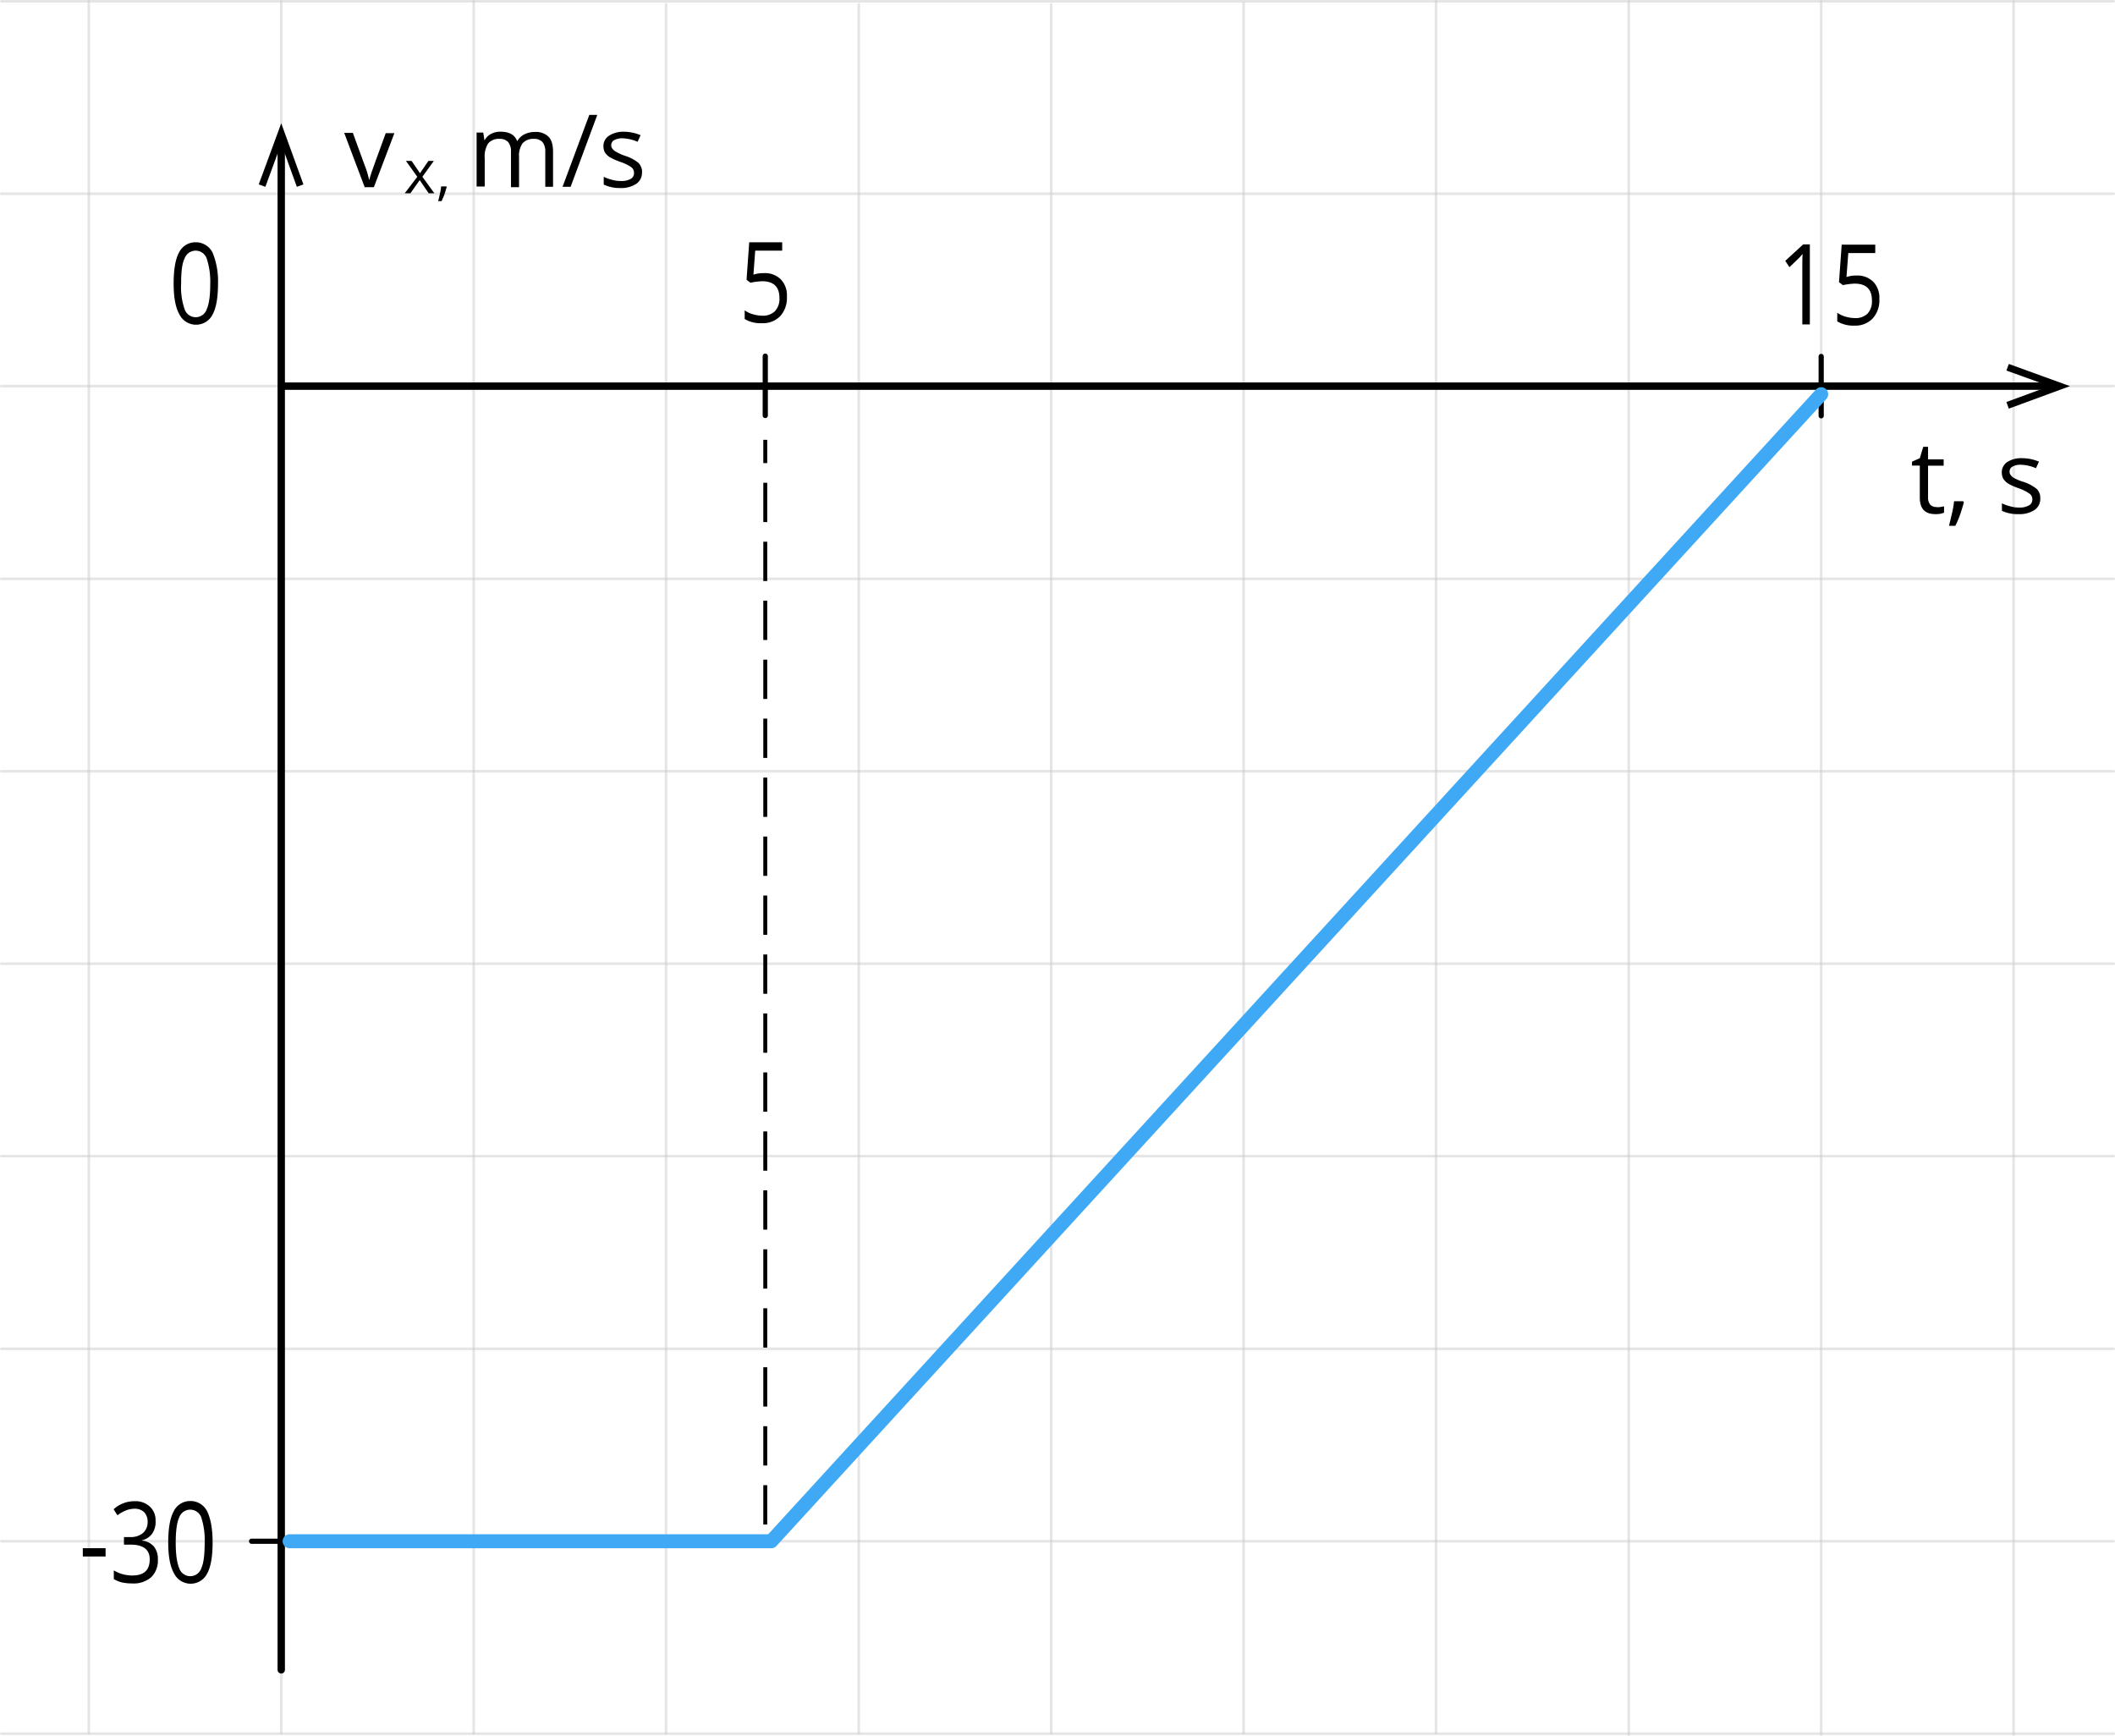 <svg xmlns="http://www.w3.org/2000/svg" width="610.12" height="500.75" viewBox="0 0 610.12 500.75">
  <defs>
    <style>
      .cls-1, .cls-2, .cls-3, .cls-4, .cls-5 {
        fill: none;
      }

      .cls-1 {
        stroke: #ccc;
        stroke-width: 0.75px;
        opacity: 0.5;
        isolation: isolate;
      }

      .cls-1, .cls-2, .cls-3, .cls-5 {
        stroke-linecap: round;
        stroke-linejoin: round;
      }

      .cls-2, .cls-3, .cls-4 {
        stroke: #000;
      }

      .cls-2 {
        stroke-width: 2.13px;
      }

      .cls-3 {
        stroke-width: 1.5px;
      }

      .cls-4 {
        stroke-miterlimit: 22.93;
        stroke-width: 1.13px;
        stroke-dasharray: 11.34 5.67;
      }

      .cls-5 {
        stroke: #3fa9f5;
        stroke-width: 4.04px;
      }
    </style>
  </defs>
  <title>paatr_atruma_2posmi_3bРесурс 1</title>
  <g id="Слой_2" data-name="Слой 2">
    <g id="_1" data-name="1">
      <line class="cls-1" x1="609.75" y1="444.61" x2="0.38" y2="444.61"/>
      <line class="cls-1" x1="609.75" y1="111.39" x2="0.38" y2="111.39"/>
      <line class="cls-1" x1="192.14" y1="500.03" x2="192.14" y2="1.24"/>
      <line class="cls-1" x1="81.13" y1="500.03" x2="81.13" y2="0.38"/>
      <line class="cls-1" x1="414.26" y1="499.94" x2="414.26" y2="0.38"/>
      <line class="cls-1" x1="358.75" y1="499.94" x2="358.75" y2="0.81"/>
      <line class="cls-1" x1="247.74" y1="500.03" x2="247.74" y2="1.24"/>
      <line class="cls-1" x1="136.64" y1="500.03" x2="136.64" y2="0.38"/>
      <line class="cls-1" x1="609.75" y1="166.98" x2="0.38" y2="166.98"/>
      <line class="cls-1" x1="609.75" y1="278" x2="0.38" y2="278"/>
      <line class="cls-1" x1="609.75" y1="389.1" x2="0.38" y2="389.1"/>
      <line class="cls-1" x1="609.75" y1="222.49" x2="0.38" y2="222.49"/>
      <line class="cls-1" x1="609.75" y1="333.51" x2="0.38" y2="333.51"/>
      <line class="cls-1" x1="303.25" y1="500.03" x2="303.25" y2="1.24"/>
      <line class="cls-1" x1="25.62" y1="500.03" x2="25.62" y2="0.38"/>
      <line class="cls-1" x1="609.75" y1="55.88" x2="0.38" y2="55.88"/>
      <line class="cls-1" x1="580.87" y1="500.38" x2="580.87" y2="0.38"/>
      <line class="cls-1" x1="469.85" y1="500.38" x2="469.85" y2="0.38"/>
      <line class="cls-1" x1="525.36" y1="500.38" x2="525.36" y2="0.38"/>
      <line class="cls-2" x1="81.13" y1="481.7" x2="81.13" y2="40.06"/>
      <line class="cls-2" x1="81.39" y1="111.39" x2="593.06" y2="111.39"/>
      <polygon points="87.53 53.2 85.63 53.89 81.13 41.44 76.55 53.89 74.64 53.2 81.13 35.56 87.53 53.2"/>
      <polygon points="579.49 117.88 578.79 115.97 591.25 111.39 578.79 106.89 579.49 104.99 597.12 111.39 579.49 117.88"/>
      <path d="M105.16,53.89,99.29,38.33h2.5l3.37,9.25a25.52,25.52,0,0,1,1.3,4.24h.09a27.48,27.48,0,0,1,1-3.11c.52-1.56,1.81-5,3.72-10.29h2.5L107.85,54h-2.69Z"/>
      <path d="M120.38,51l-3.28-4.58h1.64l2.42,3.55,2.42-3.55h1.56L121.85,51l3.46,4.76h-1.64l-2.6-3.8-2.68,3.8h-1.64L120.38,51Zm8.39,2.77.09.17c-.18.61-.35,1.21-.61,2s-.61,1.47-.86,2.08h-1c.17-.61.34-1.3.52-2.16a13.09,13.09,0,0,0,.34-2.08Z"/>
      <path d="M157.3,53.89V43.78a4.24,4.24,0,0,0-.78-2.77,3.21,3.21,0,0,0-2.51-.95,4.1,4.1,0,0,0-3.28,1.3,6.14,6.14,0,0,0-1,3.89V54h-2.33V43.78a4.24,4.24,0,0,0-.78-2.77,3.21,3.21,0,0,0-2.51-.95,4,4,0,0,0-3.28,1.3,7,7,0,0,0-1,4.32v8.13h-2.34V38.24h1.91l.34,2.17h.09a4.3,4.3,0,0,1,1.9-1.82,5.59,5.59,0,0,1,2.68-.6c2.42,0,4.07.86,4.76,2.68h.08a4.83,4.83,0,0,1,2-1.91,6.83,6.83,0,0,1,3-.69,5.17,5.17,0,0,1,4,1.39c.86.86,1.29,2.33,1.29,4.32V53.89Zm15-20.75-7.69,20.75h-2.33L170,33.14Zm12.89,16.52A3.81,3.81,0,0,1,183.58,53,7.77,7.77,0,0,1,179,54.24a10.76,10.76,0,0,1-4.84-1V51a11.82,11.82,0,0,0,2.42.87,8.68,8.68,0,0,0,2.51.34,5.39,5.39,0,0,0,2.85-.6,1.89,1.89,0,0,0,.95-1.82,2,2,0,0,0-.78-1.56A12.18,12.18,0,0,0,179,46.72a18.7,18.7,0,0,1-3.11-1.39A5,5,0,0,1,174.51,44a4,4,0,0,1-.44-1.81,3.55,3.55,0,0,1,1.56-3A7.49,7.49,0,0,1,179.87,38a12.59,12.59,0,0,1,4.92,1l-.86,1.9a12,12,0,0,0-4.24-1,4.75,4.75,0,0,0-2.5.52,1.61,1.61,0,0,0-.87,1.47,1.39,1.39,0,0,0,.35,1,2.62,2.62,0,0,0,1,.86A13.85,13.85,0,0,0,180.47,45a11.5,11.5,0,0,1,3.72,2A3.87,3.87,0,0,1,185.23,49.66Z"/>
      <path d="M62.89,81.82c0,4-.52,7-1.56,8.91a5.35,5.35,0,0,1-9.6-.09c-1.12-2-1.64-4.93-1.64-8.91s.52-7,1.56-8.9a5.25,5.25,0,0,1,4.84-2.94,5.37,5.37,0,0,1,4.84,3,21.62,21.62,0,0,1,1.56,8.9Zm-10.64,0a19.22,19.22,0,0,0,1,7.35,3.36,3.36,0,0,0,6.4,0c.69-1.56,1-4,1-7.26a21.42,21.42,0,0,0-1-7.27,3.38,3.38,0,0,0-6.4-.08C52.51,76,52.25,78.45,52.25,81.82Z"/>
      <path d="M558.65,146.32a5.48,5.48,0,0,0,1.21-.09c.35-.08.69-.08.95-.17v1.82a5.91,5.91,0,0,1-1.12.34,7.64,7.64,0,0,1-1.39.09c-3,0-4.49-1.56-4.49-4.76V134.3h-2.25v-1.12l2.25-1,1-3.29h1.38v3.63h4.5v1.82h-4.5v9.16a3.23,3.23,0,0,0,.69,2.16,2.68,2.68,0,0,0,1.82.61Zm7.69-1.73.18.35c-.26.95-.61,2.07-1,3.28a25.53,25.53,0,0,1-1.47,3.46h-1.82c.26-1,.52-2.16.87-3.63a26.29,26.29,0,0,0,.6-3.46Zm22.22-.86a3.8,3.8,0,0,1-1.64,3.37,7.77,7.77,0,0,1-4.58,1.21,10.73,10.73,0,0,1-4.84-.95V145.2a11.59,11.59,0,0,0,2.42.86,8.32,8.32,0,0,0,2.51.35,5.39,5.39,0,0,0,2.85-.61,1.87,1.87,0,0,0,1-1.81,2,2,0,0,0-.78-1.56,12.65,12.65,0,0,0-3.11-1.56,18.87,18.87,0,0,1-3.11-1.38,5.21,5.21,0,0,1-1.39-1.38,4,4,0,0,1-.43-1.82,3.55,3.55,0,0,1,1.56-3,7.46,7.46,0,0,1,4.23-1.12,12.62,12.62,0,0,1,4.93,1l-.86,1.9a11.74,11.74,0,0,0-4.24-1,4.7,4.7,0,0,0-2.51.52,1.6,1.6,0,0,0-.86,1.47,1.42,1.42,0,0,0,.34,1,2.88,2.88,0,0,0,1,.86,14.19,14.19,0,0,0,2.77,1.12,12,12,0,0,1,3.72,2A3.53,3.53,0,0,1,588.56,143.73Z"/>
      <path d="M522.08,93.58h-2.16V77.15c0-1.38,0-2.68.08-3.89-.17.26-.43.43-.6.69s-1.3,1.3-3.2,3.12L515,75.25l5.18-4.76h1.91V93.58Zm13.48-14.09a6.46,6.46,0,0,1,4.85,1.81,6.63,6.63,0,0,1,1.73,4.93,7.76,7.76,0,0,1-1.91,5.62A6.83,6.83,0,0,1,535,93.93a9,9,0,0,1-5-1.22v-2.5a7.5,7.5,0,0,0,2.34,1.12,10.18,10.18,0,0,0,2.77.43,4.94,4.94,0,0,0,3.63-1.29A5.23,5.23,0,0,0,540,86.66c0-3.2-1.64-4.84-5-4.84a19.65,19.65,0,0,0-3.37.43l-1.13-.86.78-10.81h9.68V73h-7.78l-.52,6.92A8.32,8.32,0,0,1,535.56,79.49Z"/>
      <line class="cls-3" x1="525.36" y1="119.95" x2="525.36" y2="102.83"/>
      <line class="cls-1" x1="609.75" y1="0.38" x2="0.38" y2="0.38"/>
      <line class="cls-3" x1="220.76" y1="119.86" x2="220.76" y2="102.74"/>
      <path d="M220.42,78.79a6.46,6.46,0,0,1,4.84,1.82A6.61,6.61,0,0,1,227,85.54a7.81,7.81,0,0,1-1.9,5.62,6.86,6.86,0,0,1-5.28,2.07,8.9,8.9,0,0,1-5-1.21v-2.5a7.33,7.33,0,0,0,2.33,1.12,10.24,10.24,0,0,0,2.77.43,4.9,4.9,0,0,0,3.63-1.3,5.21,5.21,0,0,0,1.3-3.8c0-3.2-1.65-4.84-5-4.84a19.77,19.77,0,0,0-3.37.43l-1.12-.86.77-10.81h9.51v2.42h-7.78l-.52,6.92A9.61,9.61,0,0,1,220.42,78.79Z"/>
      <line class="cls-4" x1="220.76" y1="439.77" x2="220.76" y2="126.87"/>
      <line class="cls-1" x1="609.75" y1="500.12" x2="0.38" y2="500.12"/>
      <line class="cls-3" x1="89.69" y1="444.61" x2="72.57" y2="444.61"/>
      <path d="M23.89,449V446.6h6.57V449Zm21-10.2a6,6,0,0,1-1,3.63,5,5,0,0,1-2.94,1.9v.09a5.24,5.24,0,0,1,3.46,1.72,5.64,5.64,0,0,1,1.13,3.72,6.68,6.68,0,0,1-1.9,5.1,7.7,7.7,0,0,1-5.45,1.82,14.9,14.9,0,0,1-2.86-.26,8.83,8.83,0,0,1-2.5-1v-2.51a10.31,10.31,0,0,0,5.36,1.47c3.37,0,5-1.56,5-4.67,0-2.76-1.81-4.23-5.53-4.23h-1.9V443.4h1.9a5.39,5.39,0,0,0,3.63-1.21,4.22,4.22,0,0,0,1.3-3.29,3.92,3.92,0,0,0-1-2.68,3.94,3.94,0,0,0-2.68-1,7.41,7.41,0,0,0-2.42.43,10.2,10.2,0,0,0-2.6,1.47l-1.12-1.73a8.75,8.75,0,0,1,6.05-2.33,6,6,0,0,1,4.41,1.56,5.23,5.23,0,0,1,1.64,4.15ZM61.33,445c0,4-.52,7-1.56,8.91a5.34,5.34,0,0,1-9.59-.09c-1.13-2-1.65-4.93-1.65-8.9s.52-7,1.56-8.91A5.26,5.26,0,0,1,54.93,433a5.36,5.36,0,0,1,4.84,3c1,2.07,1.56,5,1.56,8.9Zm-10.64,0c0,3.38.35,5.8,1,7.35a3.36,3.36,0,0,0,6.4,0c.69-1.55.95-4,.95-7.26a21.07,21.07,0,0,0-.95-7.26,3.38,3.38,0,0,0-6.4-.09Q50.7,439.9,50.69,445Z"/>
      <polyline class="cls-5" points="83.55 444.61 222.49 444.61 525.36 113.72"/>
    </g>
  </g>
</svg>
